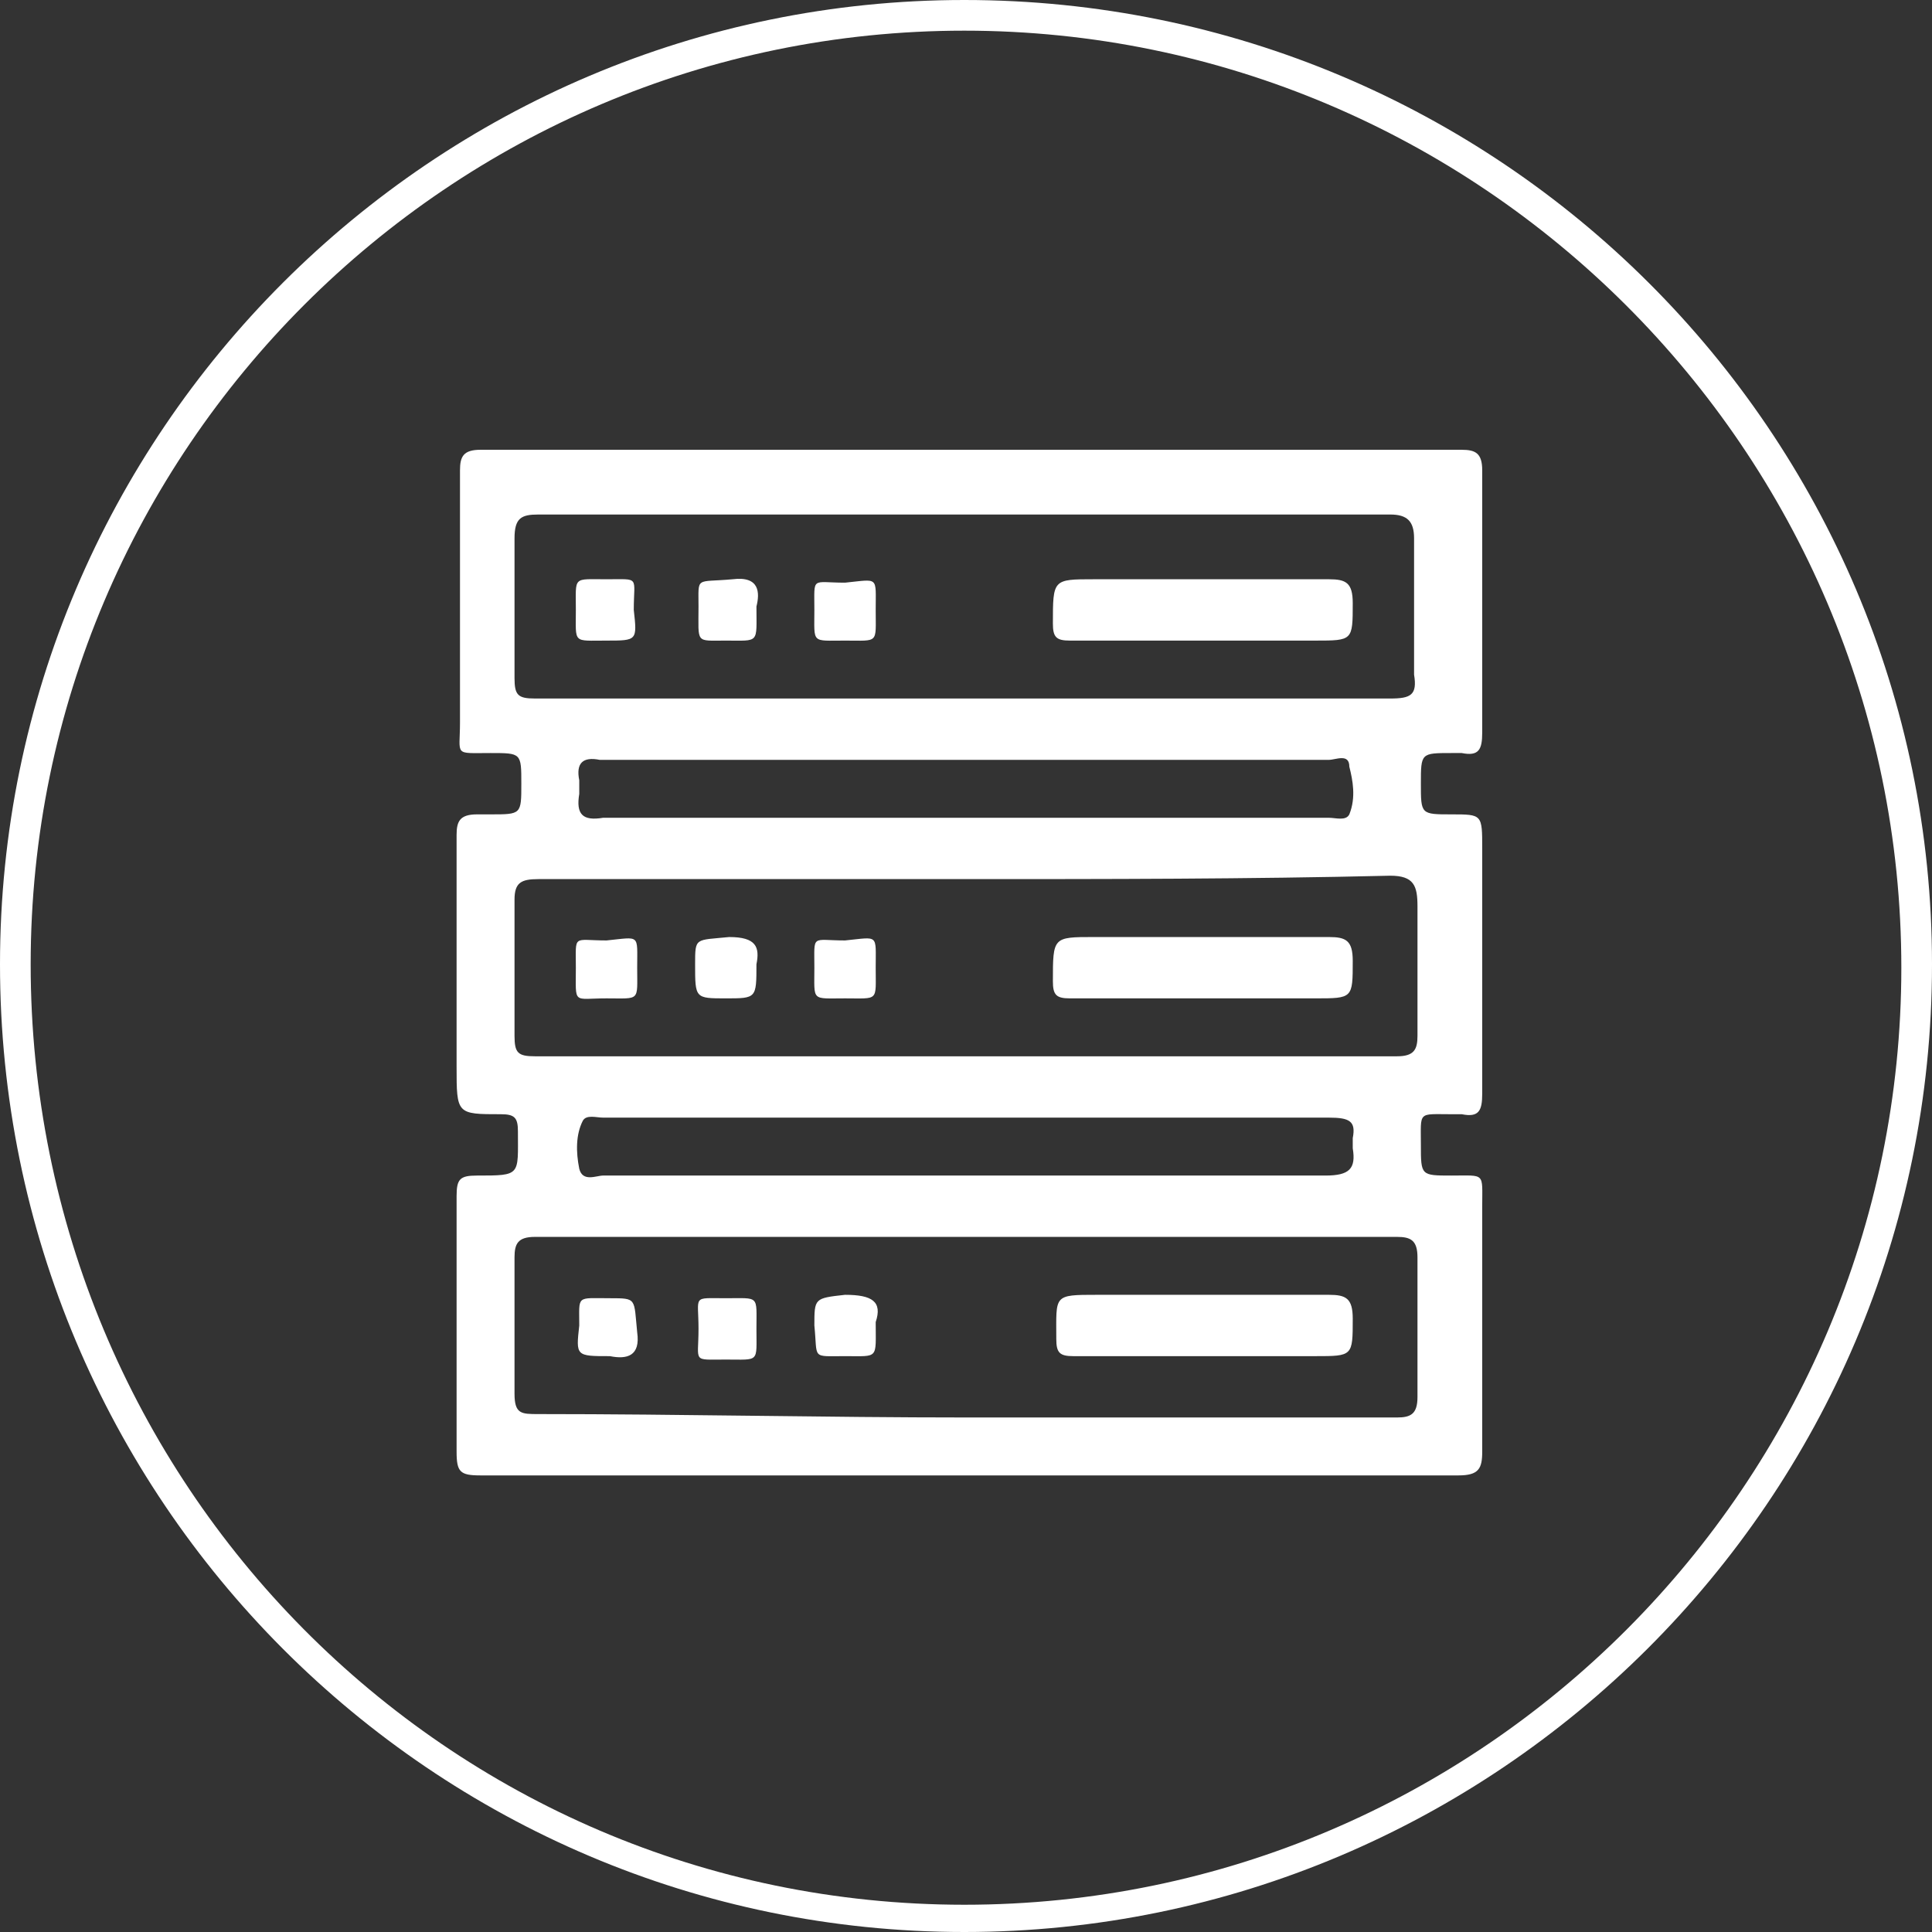 <?xml version="1.0" encoding="UTF-8"?>
<svg xmlns="http://www.w3.org/2000/svg" xmlns:xlink="http://www.w3.org/1999/xlink" version="1.1" id="Layer_1" x="0px" y="0px" viewBox="0 0 5.67 5.67" style="enable-background:new 0 0 5.67 5.67;" xml:space="preserve"><rect x="0" y="0" width="5.67" height="5.67" fill="#333333" stroke="none"/> <style type="text/css"> .st0{fill:#FFFFFF;} </style> <path class="st0" d="M2.83,0.09c1.51,0,2.75,1.23,2.75,2.75c0,1.51-1.23,2.75-2.75,2.75S0.09,4.35,0.09,2.83 C0.09,1.32,1.32,0.09,2.83,0.09 M2.83,0C1.27,0,0,1.27,0,2.83C0,4.4,1.27,5.67,2.83,5.67S5.67,4.4,5.67,2.83C5.67,1.27,4.4,0,2.83,0 L2.83,0z"></path> <g> <path class="st0" d="M2.84,4.33c-0.48,0-0.95,0-1.43,0c-0.06,0-0.07-0.01-0.07-0.07c0-0.25,0-0.5,0-0.75 c0-0.05,0.01-0.06,0.06-0.06c0.13,0,0.12,0,0.12-0.13c0-0.04-0.01-0.05-0.05-0.05c-0.13,0-0.13,0-0.13-0.14c0-0.23,0-0.45,0-0.68 c0-0.04,0.01-0.06,0.06-0.06c0.01,0,0.03,0,0.04,0c0.09,0,0.09,0,0.09-0.09s0-0.09-0.09-0.09c-0.11,0-0.09,0.01-0.09-0.09 c0-0.25,0-0.49,0-0.74c0-0.04,0.01-0.06,0.06-0.06c0.96,0,1.92,0,2.88,0c0.04,0,0.06,0.01,0.06,0.06c0,0.26,0,0.52,0,0.77 c0,0.05-0.01,0.07-0.06,0.06c-0.01,0-0.02,0-0.03,0c-0.09,0-0.09,0-0.09,0.09s0,0.09,0.09,0.09s0.09,0,0.09,0.1 c0,0.24,0,0.48,0,0.72c0,0.05-0.01,0.07-0.06,0.06c-0.01,0-0.02,0-0.03,0c-0.1,0-0.09-0.01-0.09,0.09c0,0.09,0,0.09,0.09,0.09 c0.1,0,0.09-0.01,0.09,0.09c0,0.24,0,0.48,0,0.72c0,0.05-0.01,0.07-0.07,0.07C3.79,4.33,3.31,4.33,2.84,4.33 M2.83,1.51 c-0.42,0-0.84,0-1.25,0c-0.05,0-0.07,0.01-0.07,0.07c0,0.14,0,0.28,0,0.41c0,0.05,0.01,0.06,0.06,0.06c0.14,0,0.28,0,0.42,0 c0.7,0,1.39,0,2.09,0c0.06,0,0.08-0.01,0.07-0.07c0-0.13,0-0.27,0-0.4c0-0.05-0.02-0.07-0.07-0.07C3.67,1.51,3.25,1.51,2.83,1.51 M2.83,2.58c-0.42,0-0.84,0-1.25,0c-0.05,0-0.07,0.01-0.07,0.06c0,0.13,0,0.27,0,0.4c0,0.05,0.01,0.06,0.06,0.06 c0.84,0,1.69,0,2.53,0c0.05,0,0.06-0.02,0.06-0.06c0-0.13,0-0.25,0-0.38c0-0.06-0.01-0.09-0.08-0.09C3.66,2.58,3.25,2.58,2.83,2.58 M2.84,4.16c0.42,0,0.84,0,1.26,0c0.04,0,0.06-0.01,0.06-0.06c0-0.14,0-0.28,0-0.41c0-0.05-0.02-0.06-0.06-0.06 c-0.84,0-1.69,0-2.53,0c-0.05,0-0.06,0.02-0.06,0.06c0,0.13,0,0.27,0,0.4c0,0.06,0.02,0.06,0.07,0.06C2,4.15,2.42,4.16,2.84,4.16 M2.83,2.4c0.36,0,0.72,0,1.07,0c0.02,0,0.05,0.01,0.06-0.01c0.02-0.05,0.01-0.1,0-0.14c0-0.04-0.04-0.02-0.06-0.02 c-0.7,0-1.4,0-2.09,0c-0.02,0-0.03,0-0.05,0C1.71,2.22,1.69,2.24,1.7,2.29c0,0.01,0,0.03,0,0.04C1.69,2.39,1.71,2.41,1.77,2.4 C2.13,2.4,2.48,2.4,2.83,2.4 M2.84,3.28c-0.36,0-0.72,0-1.07,0c-0.02,0-0.05-0.01-0.06,0.01C1.69,3.33,1.69,3.38,1.7,3.43 c0.01,0.04,0.05,0.02,0.07,0.02c0.71,0,1.41,0,2.12,0c0.07,0,0.09-0.02,0.08-0.08c0-0.01,0-0.02,0-0.03 C3.98,3.29,3.96,3.28,3.9,3.28C3.55,3.28,3.2,3.28,2.84,3.28"></path> <path class="st0" d="M3.53,1.88c-0.13,0-0.26,0-0.39,0c-0.04,0-0.05-0.01-0.05-0.05c0-0.13,0-0.13,0.12-0.13c0.23,0,0.46,0,0.69,0 c0.05,0,0.07,0.01,0.07,0.07c0,0.11,0,0.11-0.11,0.11C3.86,1.88,3.53,1.88,3.53,1.88z"></path> <path class="st0" d="M1.78,1.88c-0.1,0-0.09,0.01-0.09-0.09S1.68,1.7,1.78,1.7s0.08-0.01,0.08,0.09C1.87,1.88,1.87,1.88,1.78,1.88"></path> <path class="st0" d="M2.22,1.78c0,0.11,0.01,0.1-0.09,0.1c-0.09,0-0.08,0.01-0.08-0.1c0-0.09-0.01-0.07,0.1-0.08 C2.23,1.69,2.23,1.74,2.22,1.78"></path> <path class="st0" d="M2.57,1.79c0,0.1,0.01,0.09-0.09,0.09S2.39,1.89,2.39,1.79S2.38,1.71,2.48,1.71C2.58,1.7,2.57,1.69,2.57,1.79"></path> <path class="st0" d="M3.53,2.93c-0.13,0-0.26,0-0.39,0c-0.04,0-0.05-0.01-0.05-0.05c0-0.13,0-0.13,0.12-0.13c0.23,0,0.46,0,0.69,0 c0.05,0,0.07,0.01,0.07,0.07c0,0.11,0,0.11-0.11,0.11C3.86,2.93,3.53,2.93,3.53,2.93z"></path> <path class="st0" d="M1.87,2.84c0,0.1,0.01,0.09-0.09,0.09S1.69,2.95,1.69,2.84c0-0.1-0.01-0.08,0.09-0.08 C1.88,2.75,1.87,2.74,1.87,2.84"></path> <path class="st0" d="M2.22,2.83c0,0.1,0,0.1-0.09,0.1s-0.09,0-0.09-0.1c0-0.08,0-0.07,0.1-0.08C2.22,2.75,2.23,2.78,2.22,2.83"></path> <path class="st0" d="M2.57,2.84c0,0.1,0.01,0.09-0.09,0.09S2.39,2.94,2.39,2.84S2.38,2.76,2.48,2.76C2.58,2.75,2.57,2.74,2.57,2.84 "></path> <path class="st0" d="M3.53,3.98c-0.13,0-0.25,0-0.38,0c-0.04,0-0.05-0.01-0.05-0.05C3.1,3.8,3.09,3.8,3.22,3.8 c0.23,0,0.45,0,0.68,0c0.05,0,0.07,0.01,0.07,0.07c0,0.11,0,0.11-0.11,0.11H3.53z"></path> <path class="st0" d="M1.79,3.98c-0.1,0-0.1,0-0.09-0.09c0-0.09-0.01-0.08,0.09-0.08c0.08,0,0.07,0,0.08,0.1 C1.88,3.98,1.84,3.99,1.79,3.98"></path> <path class="st0" d="M2.13,3.81c0.1,0,0.09-0.01,0.09,0.09s0.01,0.09-0.09,0.09S2.05,4,2.05,3.9C2.05,3.8,2.03,3.81,2.13,3.81"></path> <path class="st0" d="M2.57,3.88c0,0.11,0.01,0.1-0.09,0.1S2.4,3.99,2.39,3.89c0-0.08,0-0.08,0.09-0.09 C2.56,3.8,2.59,3.82,2.57,3.88"></path> </g> </svg>
